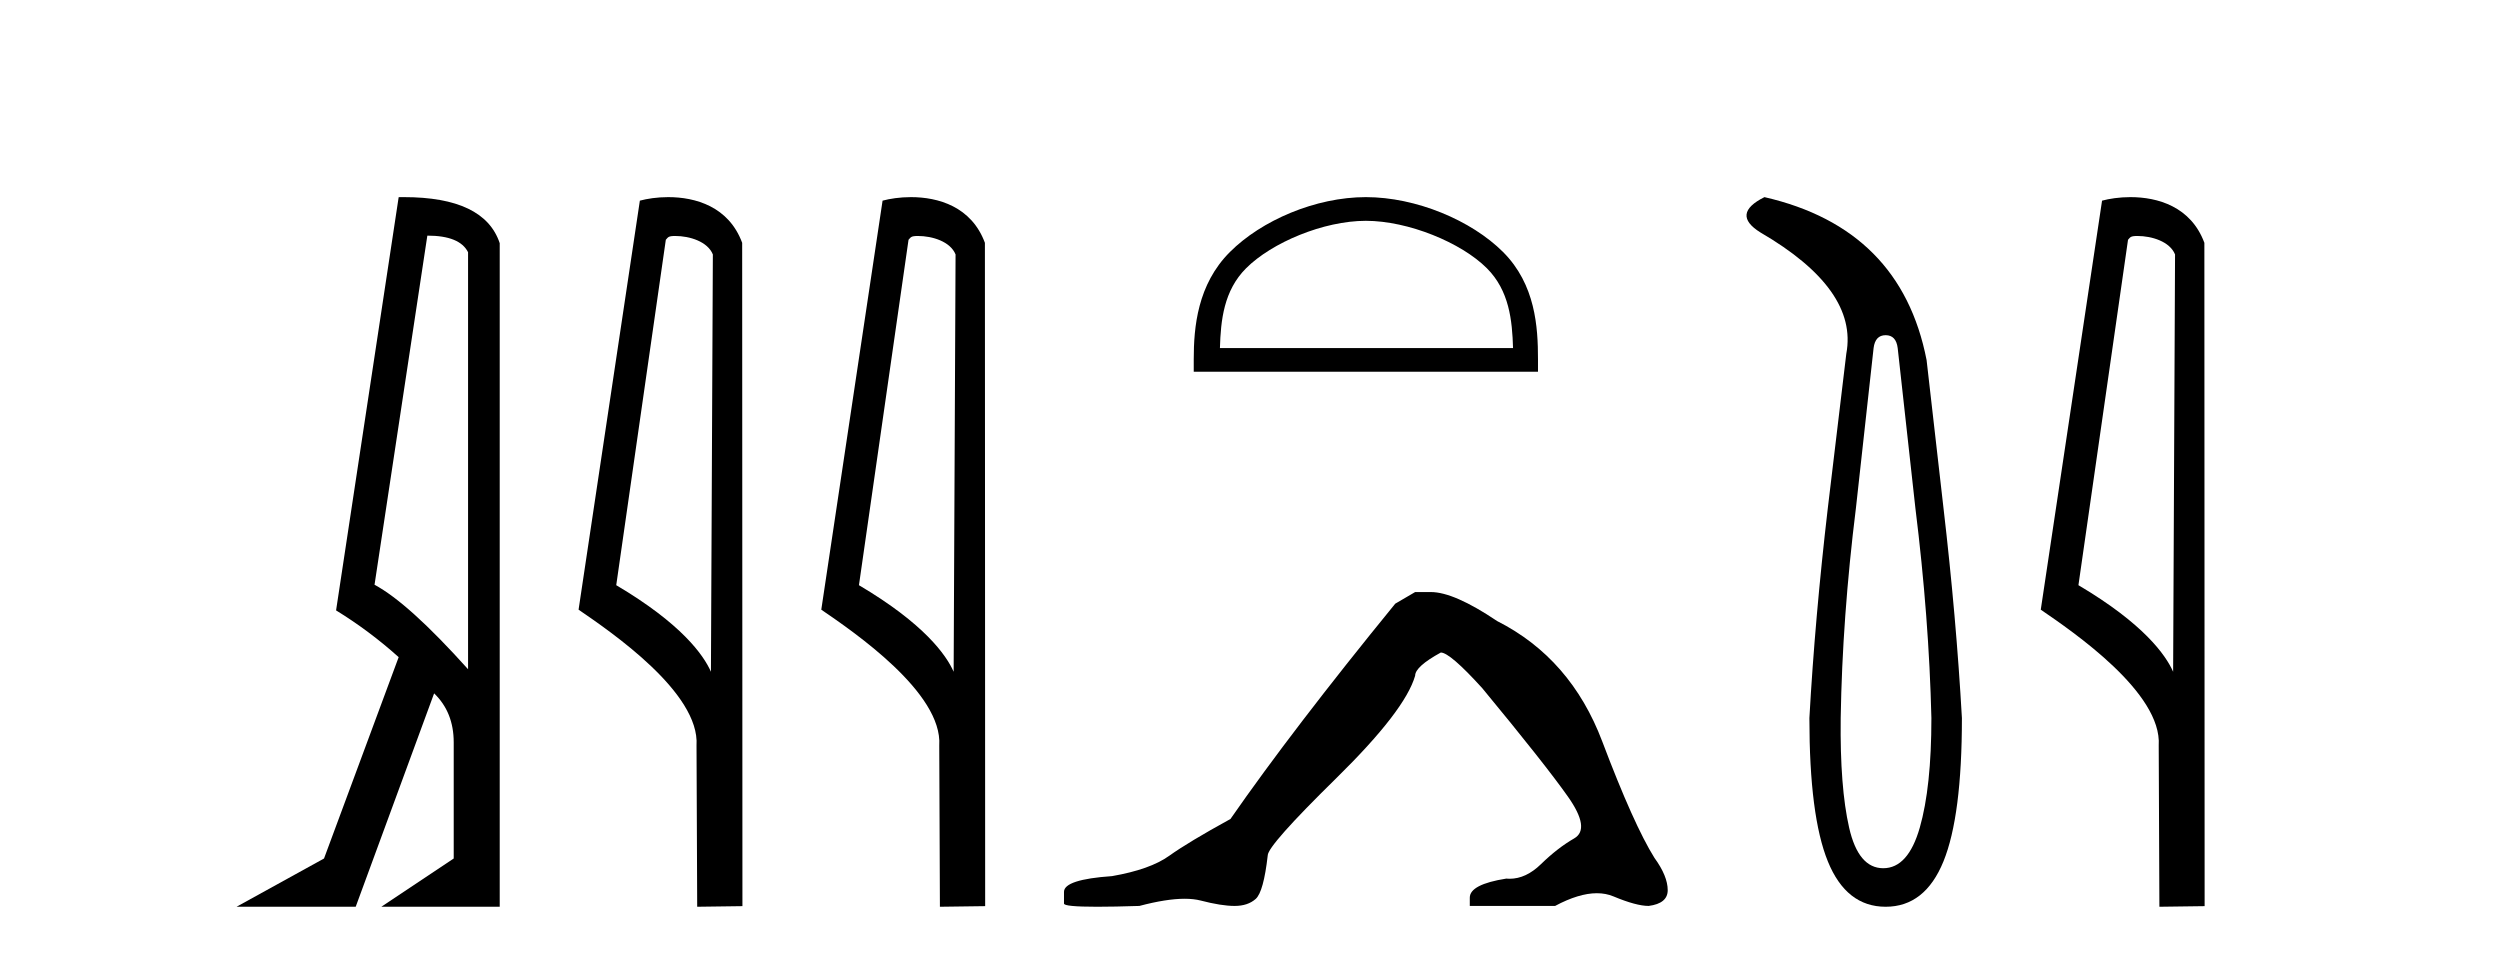 <?xml version='1.0' encoding='UTF-8' standalone='yes'?><svg xmlns='http://www.w3.org/2000/svg' xmlns:xlink='http://www.w3.org/1999/xlink' width='107.0' height='41.0' ><path d='M 18.29 10.085 Q 19.677 10.085 20.033 10.795 L 20.033 28.643 Q 17.483 25.803 16.03 25.028 L 18.29 10.085 ZM 17.285 8.437 Q 17.175 8.437 17.063 8.439 L 14.384 26.125 Q 15.805 26.997 17.063 28.126 L 13.868 36.744 L 10.124 38.809 L 15.224 38.809 L 18.58 29.676 Q 19.419 30.482 19.419 31.773 L 19.419 36.744 L 16.321 38.809 L 21.388 38.809 L 21.388 10.408 Q 20.731 8.437 17.285 8.437 Z' style='fill:#000000;stroke:none' /><path d='M 28.898 10.1 C 29.522 10.1 30.287 10.34 30.51 10.89 L 30.428 28.751 L 30.428 28.751 C 30.111 28.034 29.17 26.699 26.375 25.046 L 28.497 10.263 C 28.596 10.157 28.594 10.1 28.898 10.1 ZM 30.428 28.751 L 30.428 28.751 C 30.428 28.751 30.428 28.751 30.428 28.751 L 30.428 28.751 L 30.428 28.751 ZM 28.601 8.437 C 28.123 8.437 27.691 8.505 27.386 8.588 L 24.763 26.094 C 26.15 27.044 29.963 29.648 29.811 31.91 L 29.84 38.809 L 31.776 38.783 L 31.765 10.393 C 31.19 8.837 29.759 8.437 28.601 8.437 Z' style='fill:#000000;stroke:none' /><path d='M 39.286 10.1 C 39.911 10.1 40.675 10.34 40.898 10.89 L 40.816 28.751 L 40.816 28.751 C 40.499 28.034 39.558 26.699 36.763 25.046 L 38.885 10.263 C 38.985 10.157 38.982 10.1 39.286 10.1 ZM 40.816 28.751 L 40.816 28.751 C 40.816 28.751 40.816 28.751 40.816 28.751 L 40.816 28.751 L 40.816 28.751 ZM 38.989 8.437 C 38.511 8.437 38.08 8.505 37.774 8.588 L 35.151 26.094 C 36.539 27.044 40.352 29.648 40.2 31.91 L 40.228 38.809 L 42.165 38.783 L 42.154 10.393 C 41.578 8.837 40.147 8.437 38.989 8.437 Z' style='fill:#000000;stroke:none' /><path d='M 58.459 9.451 C 60.271 9.451 62.54 10.382 63.637 11.48 C 64.598 12.44 64.723 13.713 64.758 14.896 L 52.213 14.896 C 52.248 13.713 52.374 12.44 53.334 11.48 C 54.432 10.382 56.647 9.451 58.459 9.451 ZM 58.459 8.437 C 56.309 8.437 53.996 9.43 52.64 10.786 C 51.249 12.176 51.092 14.007 51.092 15.377 L 51.092 15.911 L 65.826 15.911 L 65.826 15.377 C 65.826 14.007 65.722 12.176 64.331 10.786 C 62.975 9.43 60.609 8.437 58.459 8.437 Z' style='fill:#000000;stroke:none' /><path d='M 60.568 25.34 L 59.717 25.837 Q 55.322 31.224 52.664 35.052 Q 50.856 36.045 50.041 36.629 Q 49.226 37.214 47.595 37.498 Q 45.539 37.64 45.539 38.171 L 45.539 38.207 L 45.539 38.668 Q 45.516 38.809 46.957 38.809 Q 47.678 38.809 48.765 38.774 Q 49.923 38.467 50.702 38.467 Q 51.092 38.467 51.388 38.543 Q 52.274 38.774 52.841 38.774 Q 53.408 38.774 53.745 38.473 Q 54.081 38.171 54.259 36.612 Q 54.259 36.186 57.201 33.298 Q 60.142 30.409 60.568 28.92 Q 60.568 28.53 61.667 27.928 Q 62.056 27.928 63.439 29.452 Q 66.133 32.713 67.107 34.095 Q 68.082 35.478 67.373 35.885 Q 66.664 36.293 65.955 36.984 Q 65.312 37.611 64.611 37.611 Q 64.539 37.611 64.467 37.604 Q 62.907 37.852 62.907 38.419 L 62.907 38.774 L 66.558 38.774 Q 67.574 38.23 68.346 38.23 Q 68.732 38.23 69.057 38.366 Q 70.032 38.774 70.563 38.774 Q 71.378 38.668 71.378 38.1 Q 71.378 37.498 70.811 36.718 Q 69.925 35.3 68.578 31.738 Q 67.231 28.176 64.077 26.581 Q 62.234 25.34 61.241 25.34 Z' style='fill:#000000;stroke:none' /><path d='M 80.706 14.346 Q 81.152 14.346 81.221 14.896 L 81.977 21.733 Q 82.561 26.44 82.664 30.735 Q 82.664 33.69 82.166 35.425 Q 81.668 37.16 80.603 37.16 Q 79.538 37.16 79.143 35.425 Q 78.747 33.69 78.782 30.735 Q 78.85 26.44 79.435 21.733 L 80.19 14.896 Q 80.259 14.346 80.706 14.346 ZM 75.518 8.437 Q 74.075 9.158 75.346 9.949 Q 79.538 12.388 79.022 15.137 L 78.232 21.733 Q 77.682 26.44 77.442 30.735 Q 77.442 34.927 78.232 36.868 Q 79.022 38.809 80.706 38.809 Q 82.389 38.809 83.18 36.868 Q 83.97 34.927 83.97 30.735 Q 83.729 26.44 83.18 21.733 L 82.458 15.411 Q 81.359 9.777 75.518 8.437 Z' style='fill:#000000;stroke:none' /><path d='M 91.48 10.1 C 92.104 10.1 92.869 10.34 93.092 10.89 L 93.01 28.751 L 93.01 28.751 C 92.693 28.034 91.752 26.699 88.957 25.046 L 91.079 10.263 C 91.178 10.157 91.176 10.1 91.48 10.1 ZM 93.01 28.751 L 93.01 28.751 C 93.01 28.751 93.01 28.751 93.01 28.751 L 93.01 28.751 L 93.01 28.751 ZM 91.183 8.437 C 90.705 8.437 90.273 8.505 89.968 8.588 L 87.345 26.094 C 88.732 27.044 92.545 29.648 92.393 31.91 L 92.422 38.809 L 94.358 38.783 L 94.347 10.393 C 93.771 8.837 92.34 8.437 91.183 8.437 Z' style='fill:#000000;stroke:none' /></svg>